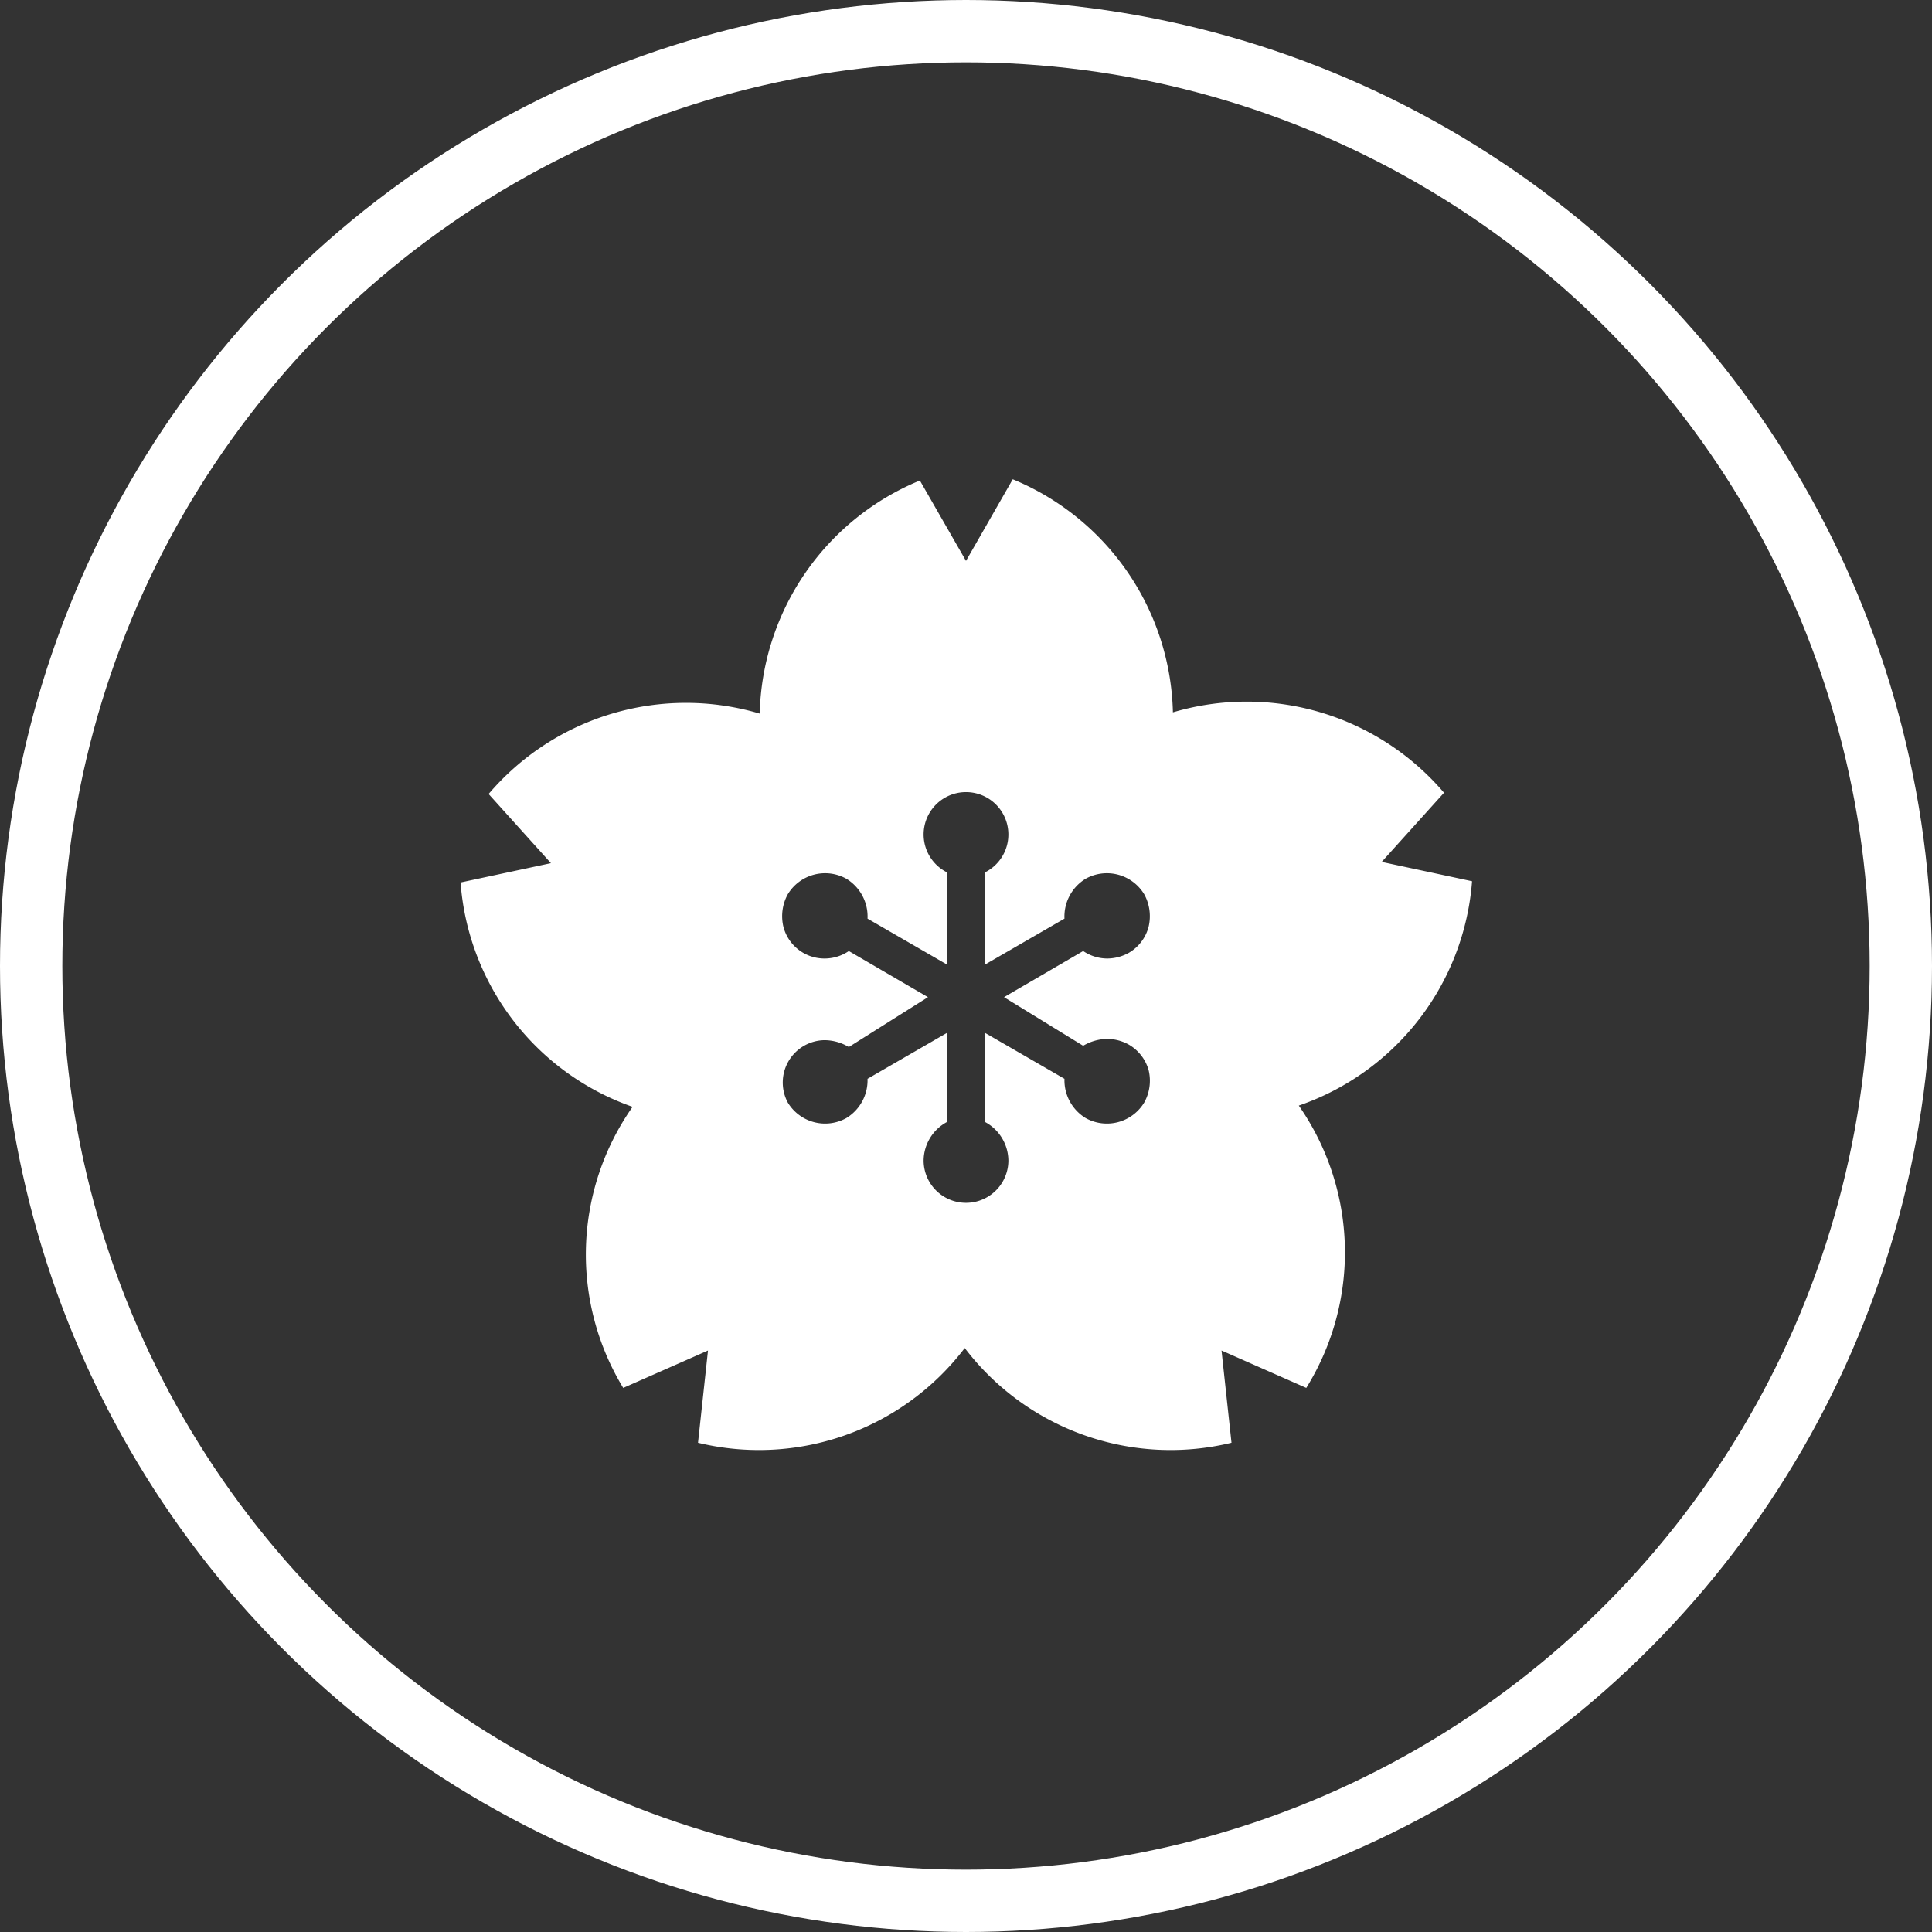 <svg xmlns="http://www.w3.org/2000/svg" viewBox="0 0 31 31"><rect x="0" y="0" width="31" height="31" fill="#333333" stroke="none"/><defs><style>.cls-1{fill:none;stroke:#fff;stroke-miterlimit:10;}.cls-2{fill:#fff;}</style></defs><g id="レイヤー_2" data-name="レイヤー 2"><g id="artwork"><circle class="cls-1" cx="15.5" cy="15.5" r="15"/><path class="cls-2" d="M23.62,14.14l-1.45-.31,1-1.11a4.16,4.16,0,0,0-4.35-1.29,4.15,4.15,0,0,0-2.57-3.74L15.5,9l-.74-1.29a4.15,4.15,0,0,0-2.57,3.74,4.16,4.16,0,0,0-4.35,1.29l1,1.11-1.45.31a4.14,4.14,0,0,0,2.76,3.6A4.12,4.12,0,0,0,10,22.27l1.36-.6-.16,1.48a4.15,4.15,0,0,0,4.28-1.52,4.15,4.15,0,0,0,4.28,1.52l-.16-1.48,1.36.6a4.12,4.12,0,0,0-.12-4.53A4.14,4.14,0,0,0,23.62,14.14Zm-6.24,2.64a.77.77,0,0,1,.39-.11.72.72,0,0,1,.34.09.69.69,0,0,1,.32.41.72.72,0,0,1-.07.52.7.7,0,0,1-.94.25.71.71,0,0,1-.34-.63l-1.28-.74V18a.71.71,0,0,1,.38.62.68.68,0,0,1-1.36,0A.71.71,0,0,1,15.2,18V16.57l-1.28.74a.71.71,0,0,1-.34.63.7.7,0,0,1-.94-.25.68.68,0,0,1,.59-1,.77.77,0,0,1,.39.11L14.89,16l-1.27-.74a.69.69,0,0,1-.39.12.68.68,0,0,1-.66-.51.73.73,0,0,1,.07-.52.7.7,0,0,1,.94-.25.71.71,0,0,1,.34.64l1.28.74V14a.68.68,0,1,1,.6,0v1.48l1.28-.74a.71.71,0,0,1,.34-.64.7.7,0,0,1,.94.25.73.73,0,0,1,.07.52.68.68,0,0,1-.32.42.72.72,0,0,1-.34.09.69.69,0,0,1-.39-.12L16.11,16Z"/></g></g></svg>